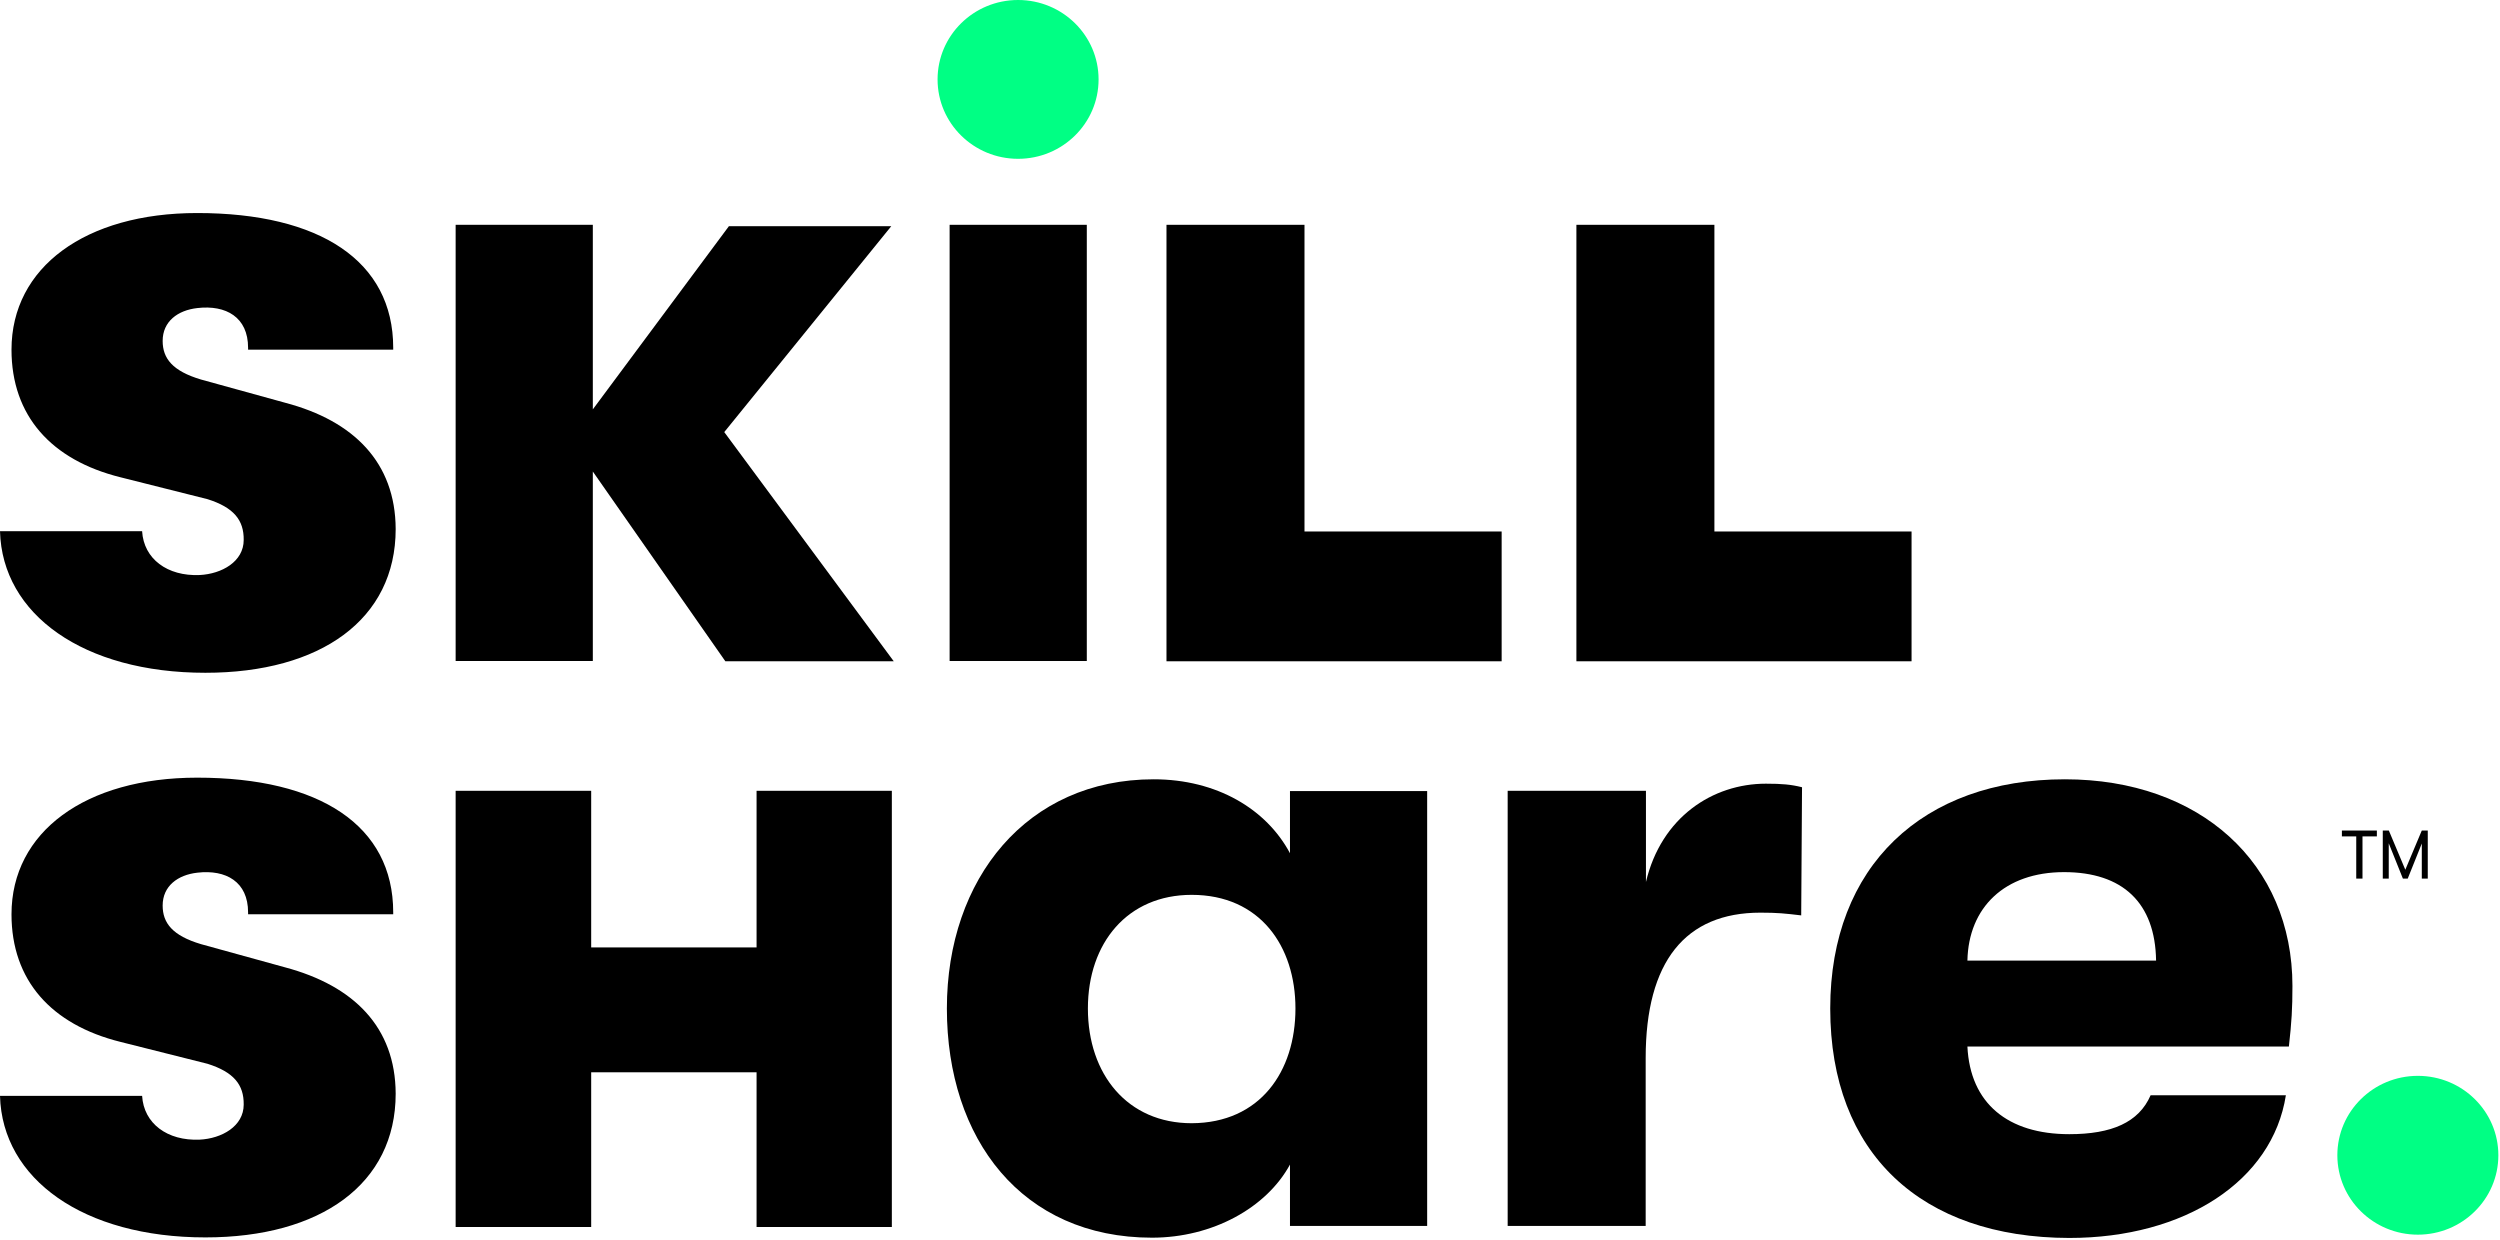 <?xml version="1.0" encoding="utf-8"?>
<!-- Generator: Adobe Illustrator 26.1.0, SVG Export Plug-In . SVG Version: 6.00 Build 0)  -->
<svg version="1.1" id="Layer_1" xmlns="http://www.w3.org/2000/svg" xmlns:xlink="http://www.w3.org/1999/xlink" x="0px" y="0px"
	 viewBox="0 0 913 452.7" style="enable-background:new 0 0 913 452.7;" xml:space="preserve">
<style type="text/css">
	.st0{fill:#00FF84;}
</style>
<g>
	<path d="M264.9,241.5l-48.4-69.3v69.2h-50.1V82.1h50.1v67.4l49.7-66.9h59.3l-61,75.2l61.9,83.7L264.9,241.5L264.9,241.5z"/>
	<ellipse class="st0" cx="883" cy="421.9" rx="29.4" ry="29"/>
	<g>
		<ellipse class="st0" cx="371.8" cy="29" rx="29.4" ry="29"/>
		<rect x="346.8" y="82.1" width="50.1" height="159.3"/>
	</g>
	<path d="M345.8,368.3c0-47.5,29.3-83.7,75.5-83.7c23.1,0,41.2,10.9,49.8,27v-22.7h50.1v158.8h-50.1v-22.4
		c-8.6,15.8-28.3,26.7-50.4,26.7C373.2,452,345.8,416,345.8,368.3z M473.1,368.3c0-22.7-12.9-41.5-37.9-41.5
		c-23.4,0-37.9,17.5-37.9,41.5c0,24.1,14.5,41.9,37.9,41.9C460.2,410.1,473.1,391.3,473.1,368.3z"/>
	<path d="M550.7,288.8h50.4v33.3c5.6-23.7,24.4-35.9,43.8-35.9c5.9,0,9.2,0.3,13.2,1.3l-0.3,46.8c-5.9-0.7-8.6-1-14.9-1
		c-27.4,0-41.9,17.8-41.9,53.1v61.3h-50.4V288.8H550.7z"/>
	<path d="M668.4,368.3c0-52.1,33.9-83.7,85.7-83.7c49.4,0,83.1,30.7,83.1,75.5c0,8.2-0.3,13.2-1.3,22.1H718.5
		c1,20.8,14.8,32,37.2,32c15.5,0,25.4-4.3,29.7-14.2h49.4c-4.9,31.3-36.9,52.1-79.1,52.1C701.7,452,668.4,421.3,668.4,368.3z
		 M787.4,350.8c-0.3-21.1-12.2-32.3-33.6-32.3c-21.7,0-34.9,12.9-35.3,32.3H787.4z"/>
	<polygon points="476.4,194.1 476.4,82.1 426,82.1 426,195.8 426,241.5 476.4,241.5 548.4,241.5 548.4,194.1 	"/>
	<polygon points="626.1,194.1 626.1,82.1 575.7,82.1 575.7,195.8 575.7,241.5 626.1,241.5 698.1,241.5 698.1,194.1 	"/>
	<polygon points="276.3,288.8 276.3,346 215.9,346 215.9,288.8 166.4,288.8 166.4,346 166.4,391.6 166.4,448.1 215.9,448.1 
		215.9,391.6 276.3,391.6 276.3,448.1 325.7,448.1 325.7,391.6 325.7,346 325.7,288.8 	"/>
	<path d="M104.2,353.3l-30.8-8.5c-10.4-3.1-14-7.7-14-14.1c0-7.1,5.5-11.2,12.7-12c10.4-1.2,18.5,3.3,18.5,14.5v0.7h53v-0.7l0,0
		c0-31.7-26.8-49.2-71.6-49.2c-40.8,0-67.8,19.8-67.8,49.9c0,24.1,14.5,40.3,39.8,46.6l31.8,8c9.5,3,13.3,7.6,13.2,14.9
		c0,7.9-8,12.4-16.1,12.8c-11.8,0.5-20.4-5.9-21-16H0c0.8,30.4,30.5,51.7,75,51.7c42.1,0,69.5-19.5,69.5-52.5
		C144.4,375.1,129.2,360,104.2,353.3z"/>
	<path d="M104.2,147.1l-30.8-8.5c-10.4-3.1-14-7.7-14-14.1c0-7.1,5.5-11.2,12.7-12c10.4-1.2,18.5,3.3,18.5,14.5v0.7h53V127l0,0
		c0-31.7-26.8-49.2-71.6-49.2c-40.8,0-67.8,19.8-67.8,49.9c0,24.1,14.5,40.3,39.8,46.6l31.8,8c9.5,3,13.3,7.6,13.2,14.9
		c0,7.9-8,12.4-16.1,12.8c-11.8,0.5-20.4-5.9-21-16H0c0.8,30.4,30.5,51.7,75,51.7c42.1,0,69.5-19.5,69.5-52.5
		C144.4,168.9,129.2,153.7,104.2,147.1z"/>
</g>
<g>
	<path d="M860.5,305.46h-5.24v-2.16h12.77v2.16h-5.25v15.41h-2.28V305.46z"/>
	<path d="M870.19,303.3h2.21l6.02,14.33l6.02-14.33h2.18v17.57h-2.18v-12.82l-5.14,12.82h-1.76l-5.17-12.9v12.9h-2.18V303.3z"/>
</g>
</svg>
